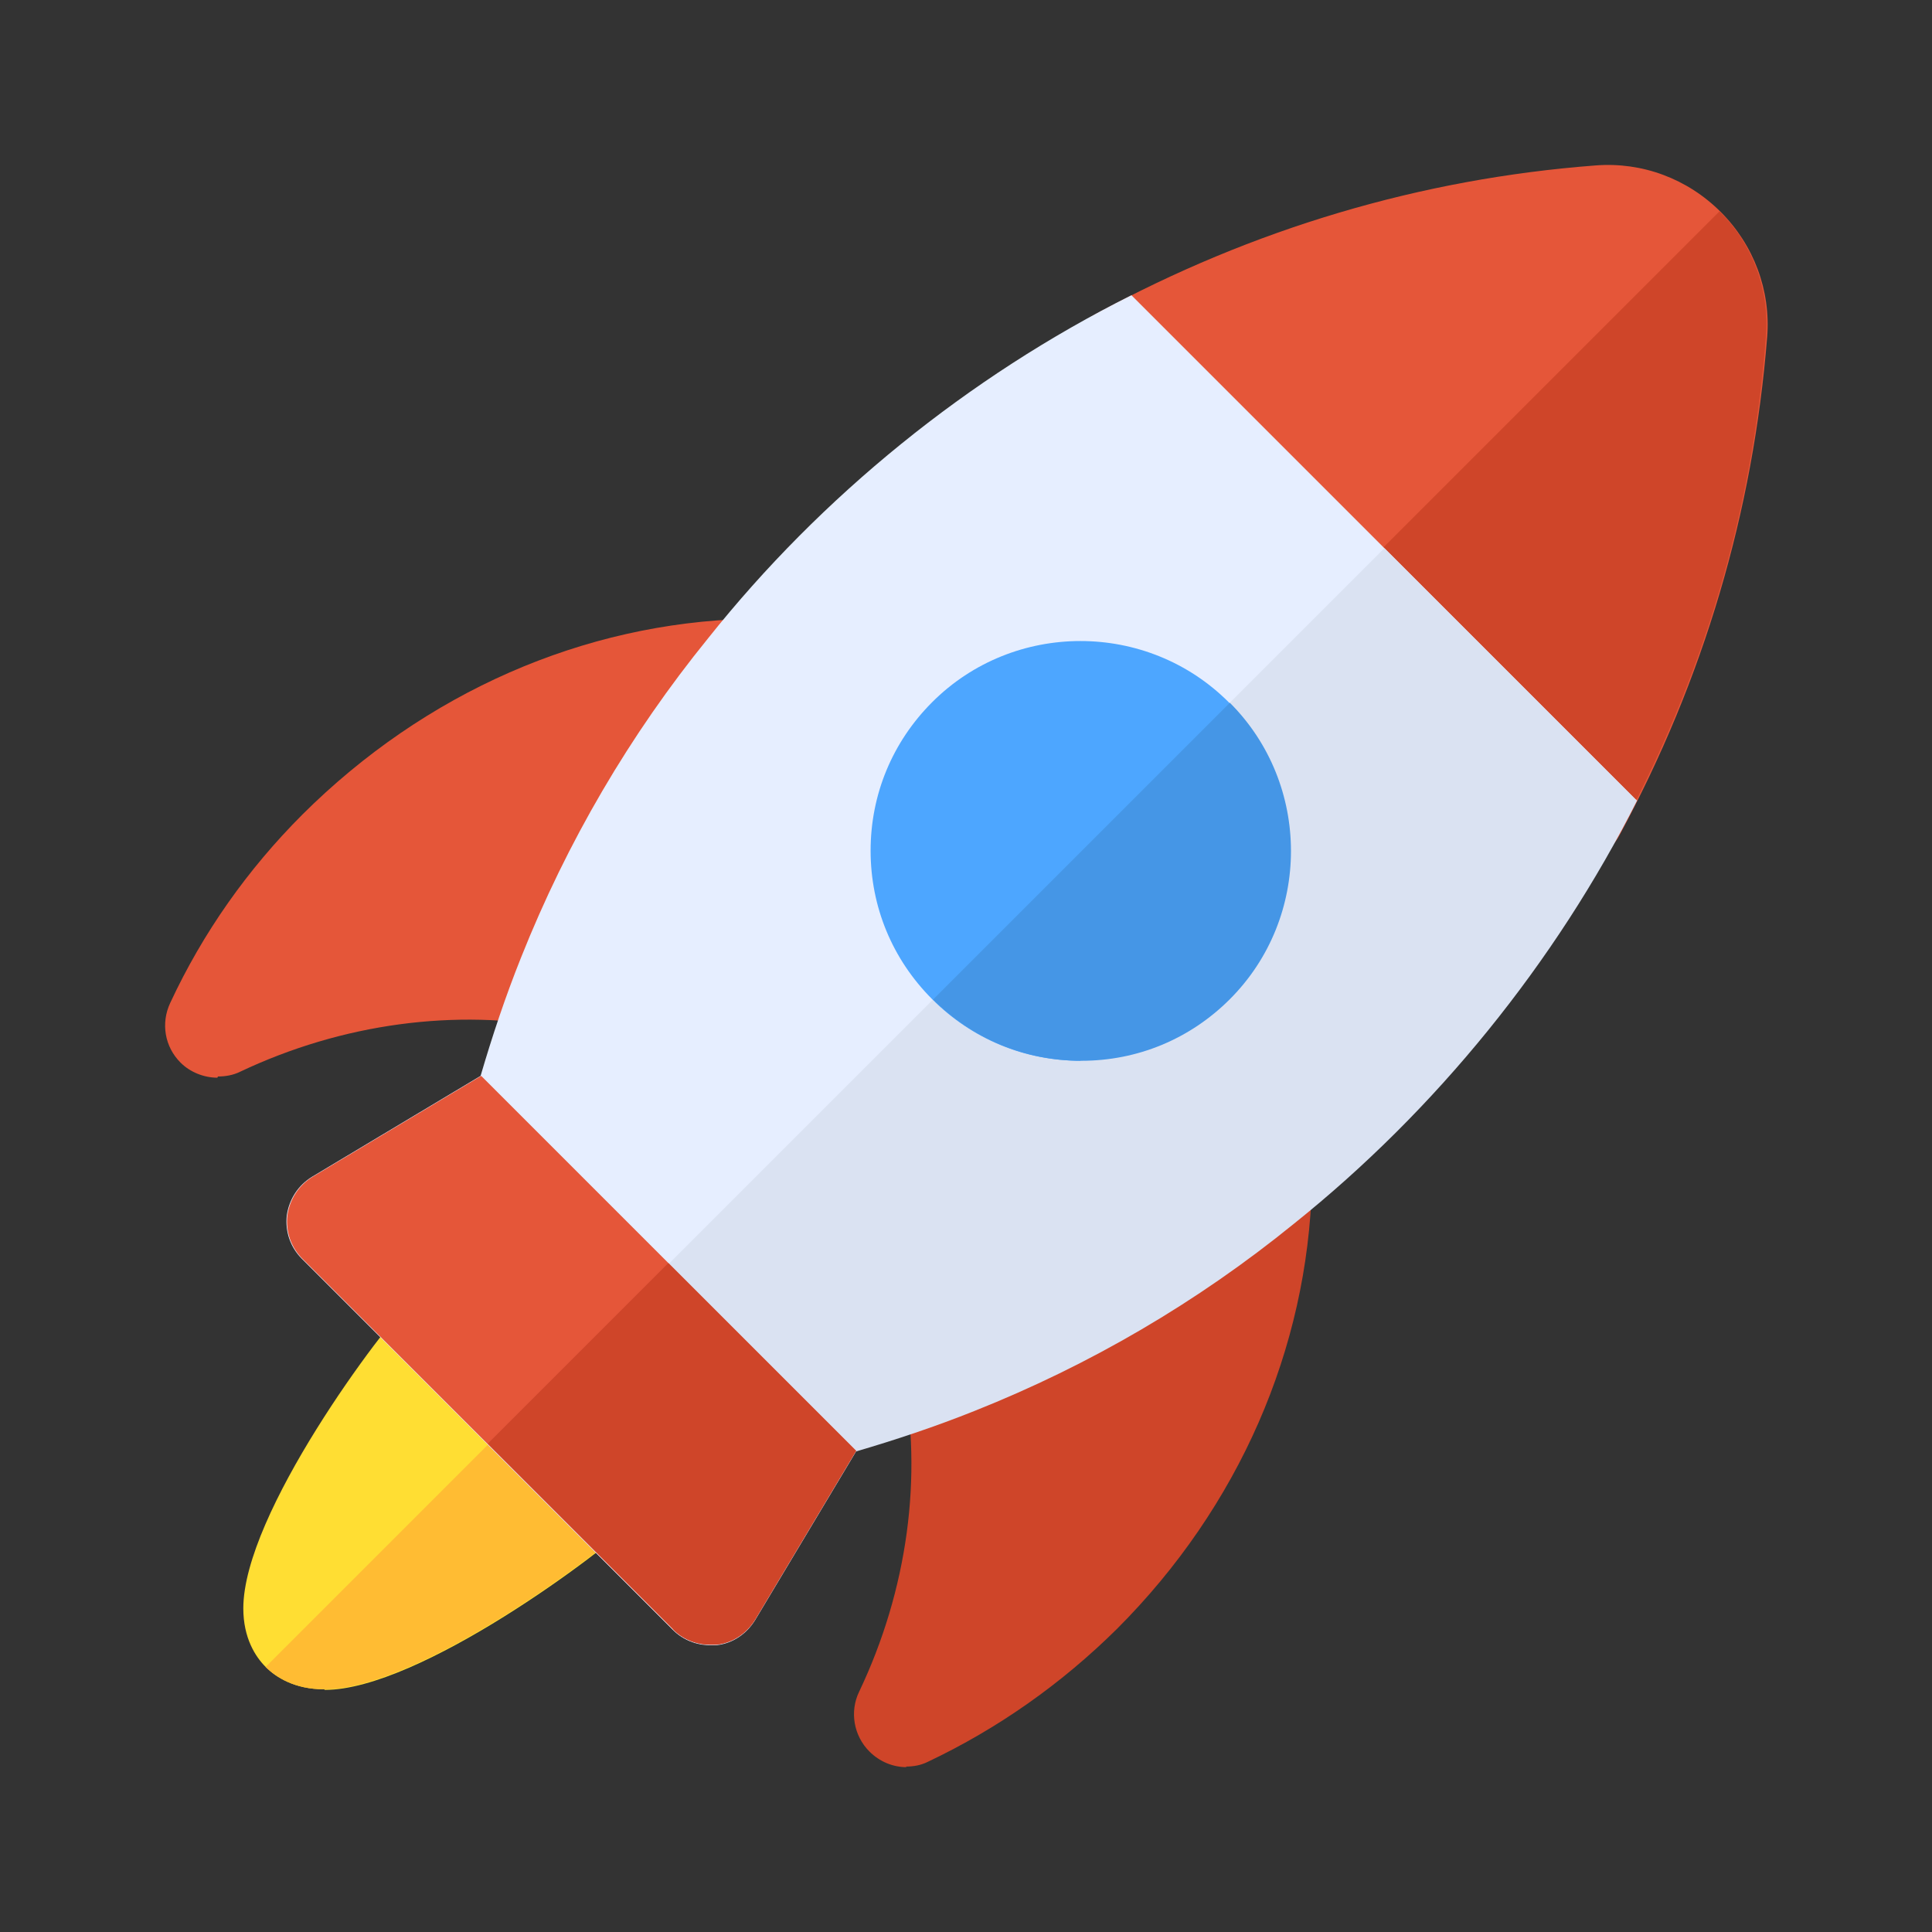 <?xml version="1.0" encoding="UTF-8"?><svg id="Layer_1" xmlns="http://www.w3.org/2000/svg" width="32" height="32" viewBox="0 0 32 32"><rect x="0" y="0" width="32" height="32" fill="#333333" stroke="none"/><defs><style>.cls-1{fill:#ffde33;}.cls-2{fill:#e6eeff;}.cls-3{fill:#cf4529;}.cls-4{fill:#4596e6;}.cls-5{fill:#dae2f2;}.cls-6{fill:#ffbc33;}.cls-7{fill:#4da6ff;}.cls-8{fill:#e55639;}</style></defs><path class="cls-1" d="M5.37,27.98c-.49,0-.8-.2-.97-.37-.17-.17-.37-.48-.37-.97,0-1.57,2.29-4.63,2.83-5.16.34-.34.89-.34,1.23,0l2.45,2.45c.34.34.34.89,0,1.23-.54.54-3.59,2.83-5.16,2.83,0,0,0,0,0,0Z"/><path class="cls-6" d="M5.37,27.98h0c1.57,0,4.63-2.29,5.16-2.83.34-.34.34-.89,0-1.23l-1.22-1.22-4.91,4.91c.17.17.48.37.97.37Z"/><path class="cls-8" d="M3.6,17.85c-.22,0-.45-.09-.61-.25-.26-.26-.33-.65-.17-.99.54-1.16,1.28-2.21,2.19-3.12,2.03-2.02,4.65-3.17,7.38-3.24.35-.02.65.18.8.48.15.3.11.67-.1.93-1.19,1.47-2.14,3.1-2.84,4.84-.15.39-.56.61-.97.53-1.73-.33-3.61-.08-5.3.72-.12.06-.25.08-.37.08Z"/><path class="cls-3" d="M15.02,29.27c-.23,0-.45-.09-.62-.26-.26-.26-.33-.66-.17-.99.8-1.68,1.06-3.56.72-5.3-.08-.41.14-.82.53-.97,1.75-.7,3.38-1.65,4.84-2.84.26-.21.63-.25.93-.1.3.15.49.46.48.8-.07,2.73-1.21,5.35-3.23,7.37-.92.91-1.97,1.65-3.13,2.2-.12.06-.24.08-.37.08Z"/><path class="cls-8" d="M26.05,14.29c-.23,0-.45-.09-.61-.25l-7.47-7.47c-.19-.19-.28-.47-.25-.74.04-.27.2-.51.45-.64,2.58-1.4,5.36-2.23,8.26-2.45.77-.06,1.52.22,2.07.77.55.55.83,1.3.77,2.07-.23,2.89-1.05,5.67-2.45,8.26-.13.24-.37.41-.64.45-.04,0-.08,0-.12,0Z"/><path class="cls-3" d="M25.43,14.03c.16.16.39.25.61.25.04,0,.08,0,.12,0,.27-.04.51-.2.64-.45,1.4-2.58,2.23-5.36,2.45-8.26.06-.77-.22-1.53-.77-2.07l-6.8,6.8,3.73,3.73Z"/><path class="cls-2" d="M27.11,13.26l-8.37-8.37c-2.7,1.35-5.14,3.33-7.01,5.68-1.3,1.6-2.34,3.38-3.1,5.29-.26.65-.48,1.31-.67,1.96l-2.79,1.67c-.23.14-.38.37-.42.64-.03.27.06.53.25.72l6.14,6.14c.16.16.38.25.61.25.04,0,.07,0,.11,0,.27-.03.5-.19.64-.42l1.67-2.79c.65-.19,1.31-.41,1.96-.67,1.91-.76,3.69-1.8,5.29-3.1,2.35-1.88,4.33-4.32,5.69-7.02Z"/><path class="cls-5" d="M27.11,13.26l-4.18-4.18-14.85,14.85,3.07,3.07c.16.16.38.25.61.25.04,0,.07,0,.11,0,.27-.03.5-.19.64-.42l1.67-2.79c.65-.19,1.31-.41,1.96-.67,1.91-.76,3.69-1.8,5.29-3.1,2.35-1.88,4.33-4.32,5.69-7.02Z"/><path class="cls-7" d="M17.9,17.57c-.93,0-1.8-.36-2.46-1.02h0s0,0,0,0c-.66-.66-1.02-1.53-1.02-2.46s.36-1.8,1.02-2.46c1.35-1.35,3.56-1.35,4.91,0,1.35,1.35,1.35,3.56,0,4.91-.66.66-1.53,1.02-2.46,1.02Z"/><path class="cls-4" d="M15.45,16.55c.66.66,1.53,1.02,2.46,1.02s1.8-.36,2.46-1.02c1.35-1.35,1.35-3.56,0-4.91l-4.91,4.91s0,0,0,0Z"/><path class="cls-8" d="M4.76,20.13c-.03.27.06.53.25.72l6.14,6.14c.16.16.38.25.61.25.04,0,.07,0,.11,0,.27-.03.5-.19.64-.42l1.67-2.79h0l-6.21-6.21-2.79,1.67c-.23.14-.38.37-.42.64Z"/><path class="cls-3" d="M11.15,26.99c.16.16.38.25.61.25.04,0,.07,0,.11,0,.27-.03.5-.19.64-.42l1.67-2.79h0l-3.11-3.11-2.99,2.99,3.07,3.07Z"/></svg>